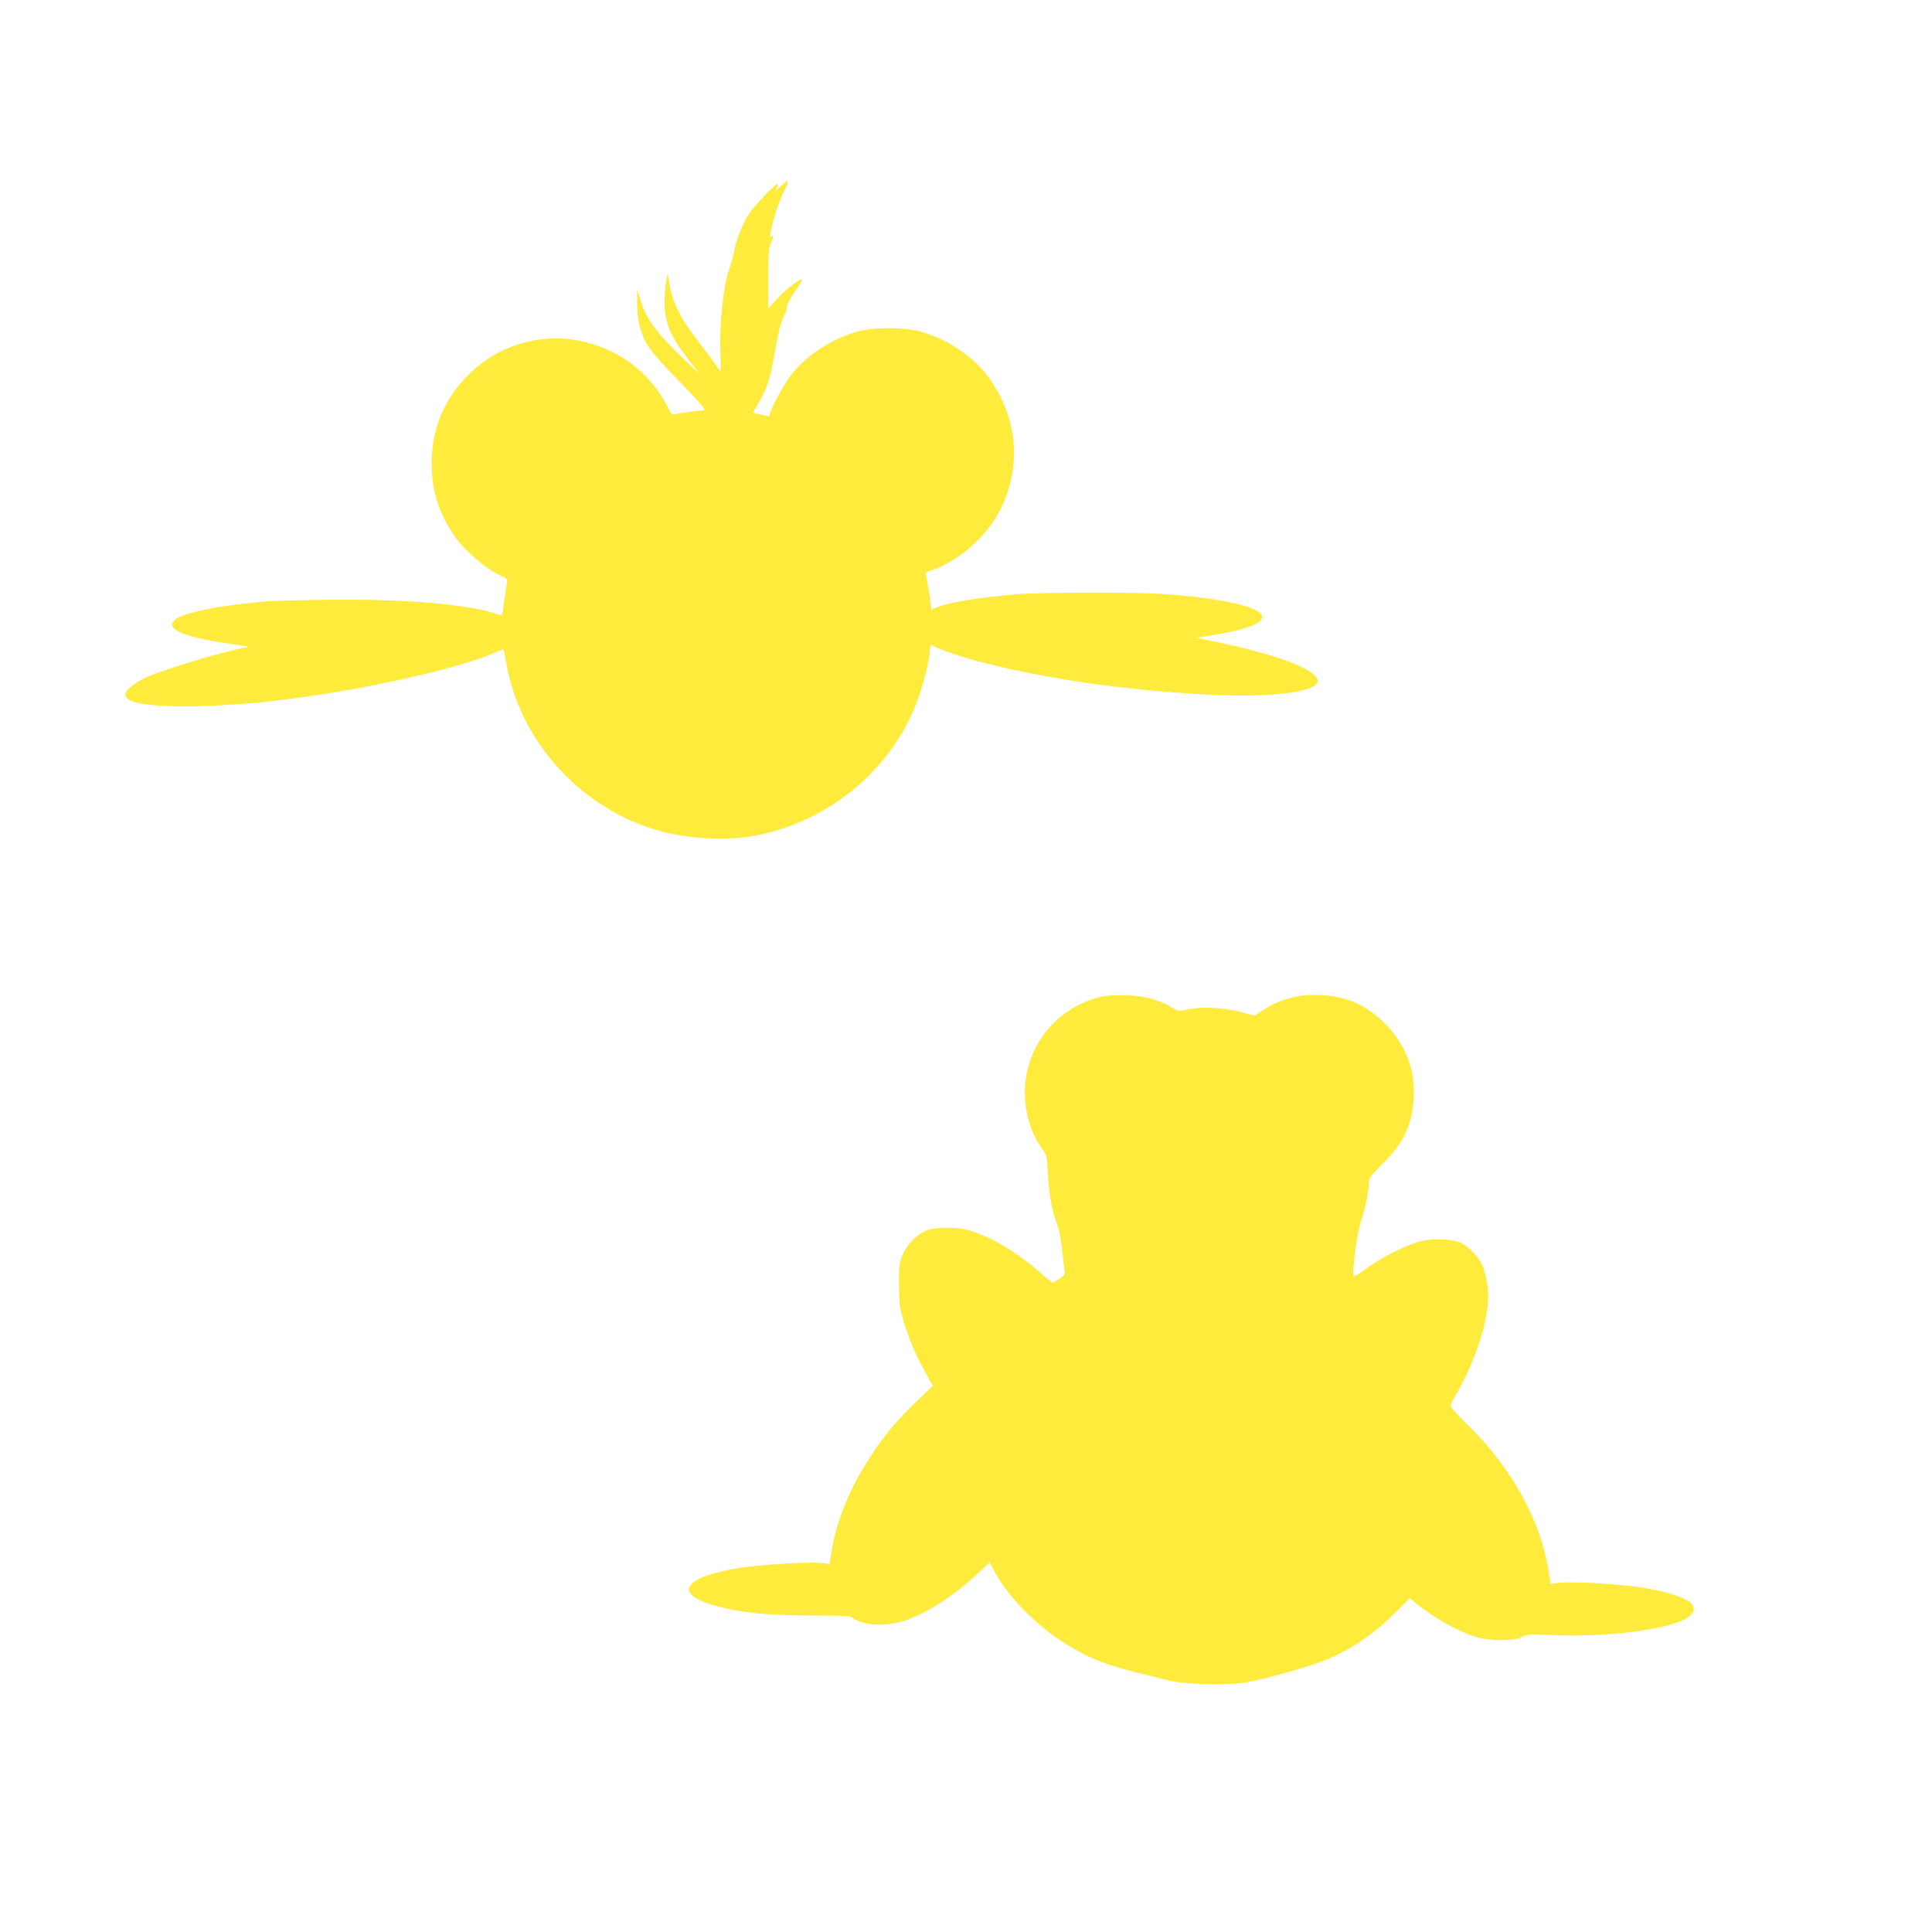 <?xml version="1.0" standalone="no"?>
<!DOCTYPE svg PUBLIC "-//W3C//DTD SVG 20010904//EN"
 "http://www.w3.org/TR/2001/REC-SVG-20010904/DTD/svg10.dtd">
<svg version="1.0" xmlns="http://www.w3.org/2000/svg"
 width="1280pt" height="1280pt" viewBox="0 0 1280 1280"
 preserveAspectRatio="xMidYMid meet">
<g transform="translate(0,1280) scale(0.1,-0.1)"
fill="#ffeb3b" stroke="none">
<path d="M5198 11588 c-8 -7 -24 -22 -37 -33 l-24 -20 12 23 c7 13 8 22 2 22
-17 0 -148 -136 -186 -193 -41 -60 -90 -181 -100 -247 -4 -25 -20 -84 -36
-131 -38 -112 -63 -357 -56 -541 2 -71 3 -128 1 -128 -2 0 -21 26 -43 58 -22
31 -77 104 -121 162 -117 152 -164 257 -183 410 -7 56 -29 -127 -24 -199 9
-131 48 -215 170 -368 31 -40 57 -74 57 -75 0 -2 -51 47 -114 107 -177 171
-238 258 -277 390 l-18 60 0 -89 c-1 -50 6 -114 15 -149 31 -120 65 -169 244
-352 92 -95 173 -182 179 -193 11 -20 9 -22 -16 -23 -15 0 -35 -2 -43 -3 -8
-2 -39 -6 -68 -10 -29 -4 -59 -9 -67 -12 -9 -4 -22 11 -41 48 -116 232 -332
393 -594 442 -251 48 -518 -30 -706 -207 -174 -163 -264 -369 -264 -607 0
-179 46 -327 148 -477 70 -103 222 -231 321 -273 35 -14 35 -15 22 -91 -5 -30
-13 -80 -16 -112 -6 -49 -9 -57 -23 -52 -177 70 -644 110 -1167 101 -187 -3
-362 -8 -390 -11 -27 -3 -93 -10 -145 -15 -216 -23 -409 -68 -451 -106 -71
-64 62 -118 411 -166 52 -7 84 -14 70 -16 -126 -18 -546 -143 -670 -199 -76
-34 -140 -87 -140 -114 0 -52 129 -78 392 -79 155 0 478 19 578 35 14 2 50 6
80 10 503 59 1155 204 1399 311 30 14 56 23 57 21 2 -2 11 -44 19 -93 87 -500
467 -932 961 -1093 208 -67 477 -86 684 -48 483 90 895 426 1071 876 41 105
89 290 89 347 0 35 8 48 24 35 23 -19 208 -81 341 -114 425 -108 941 -181
1482 -209 418 -21 723 17 723 90 0 75 -264 175 -690 263 l-115 23 80 13 c213
33 332 71 354 111 27 51 -99 100 -354 136 -228 32 -384 40 -765 40 -227 0
-440 -5 -520 -12 -249 -23 -441 -55 -516 -87 l-33 -14 -6 47 c-7 59 -25 162
-31 184 -3 12 5 19 33 28 181 59 369 223 459 401 147 292 116 621 -82 886
-100 134 -267 246 -440 295 -114 32 -316 32 -428 0 -163 -47 -326 -152 -426
-275 -50 -60 -150 -244 -150 -274 0 -9 -6 -12 -17 -9 -10 3 -35 8 -55 12 -21
3 -38 8 -38 11 0 2 18 34 40 71 47 78 73 155 95 285 30 170 47 241 68 282 11
22 20 45 19 52 -4 16 28 76 72 137 19 28 33 52 31 54 -10 11 -110 -66 -165
-126 l-60 -65 0 199 c0 177 3 204 20 243 16 35 17 42 5 37 -18 -7 -18 -11 0
66 19 83 45 159 82 236 29 60 29 76 1 50z"/>
<path d="M7288 6195 c-295 -75 -498 -333 -498 -634 0 -138 40 -268 113 -370
33 -45 34 -50 40 -176 6 -129 30 -257 63 -332 9 -21 22 -92 30 -158 7 -66 15
-131 18 -145 4 -20 -3 -30 -32 -50 -20 -14 -40 -26 -44 -28 -4 -2 -39 25 -78
59 -145 130 -309 231 -455 280 -97 33 -249 34 -317 2 -63 -29 -122 -93 -150
-161 -20 -51 -23 -73 -22 -197 1 -122 5 -152 28 -230 40 -132 80 -228 142
-338 l54 -98 -110 -106 c-127 -122 -205 -215 -303 -363 -132 -200 -222 -417
-254 -610 l-17 -101 -60 6 c-76 8 -398 -11 -526 -31 -186 -29 -305 -71 -336
-119 -15 -23 -15 -27 0 -50 23 -34 83 -63 190 -90 165 -42 329 -57 606 -58
225 0 258 -2 280 -17 67 -46 193 -57 310 -27 149 39 350 164 517 321 l79 74
31 -57 c125 -225 369 -446 625 -565 112 -53 192 -77 523 -158 118 -29 390 -36
524 -14 109 19 406 101 511 143 167 66 333 177 471 315 l100 100 42 -35 c115
-94 259 -176 382 -218 95 -32 259 -34 320 -4 37 18 51 19 185 13 361 -19 794
36 911 115 48 32 52 76 10 106 -47 34 -159 68 -294 90 -148 25 -455 44 -554
35 l-71 -6 -7 48 c-45 352 -245 718 -554 1017 -55 54 -101 104 -101 112 0 8
14 38 31 66 133 227 219 489 219 668 0 64 -23 168 -46 212 -24 47 -84 108
-128 132 -56 28 -189 35 -276 13 -89 -22 -269 -113 -359 -181 -41 -31 -77 -53
-82 -48 -14 14 21 283 46 355 26 73 55 212 55 264 0 30 12 46 93 127 137 135
192 252 203 432 12 179 -50 346 -176 479 -125 131 -258 194 -432 203 -150 9
-278 -24 -394 -102 l-51 -34 -99 26 c-114 29 -266 35 -351 14 -51 -12 -55 -12
-99 14 -91 54 -179 77 -304 81 -78 2 -133 -1 -172 -11z"/>
</g>
</svg>
